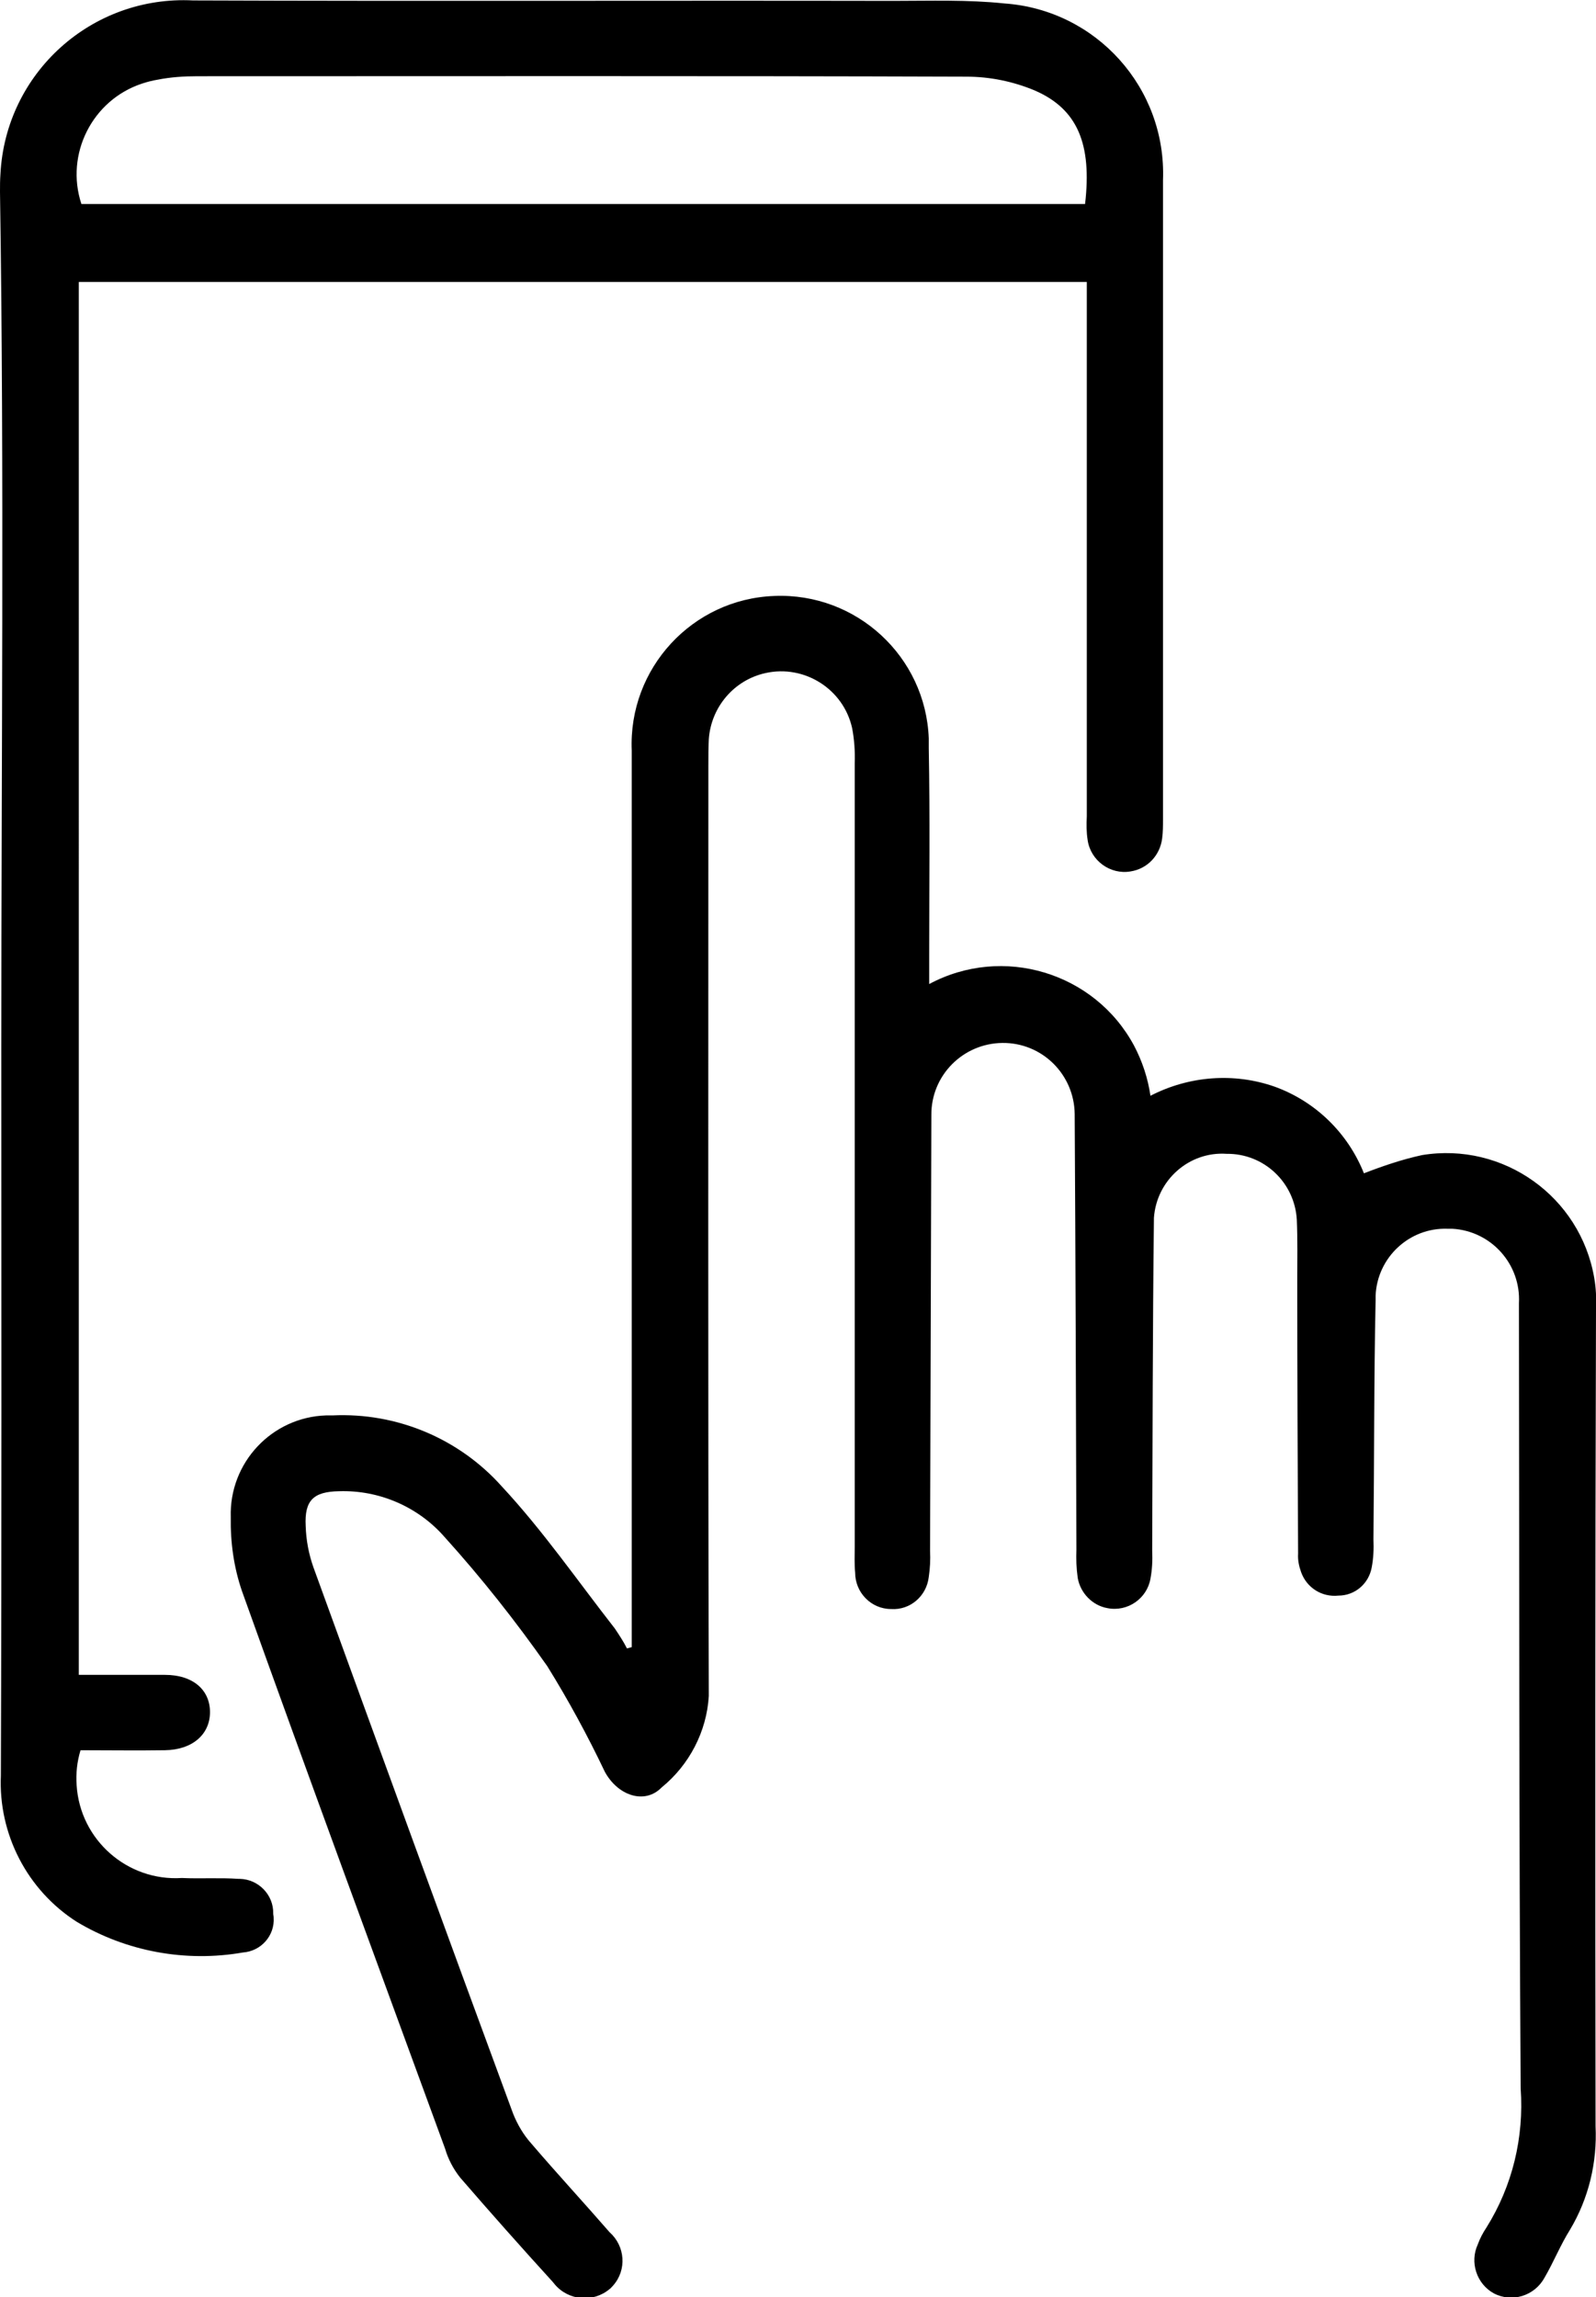 <?xml version="1.0" encoding="utf-8"?>
<!-- Generator: Adobe Illustrator 27.4.0, SVG Export Plug-In . SVG Version: 6.00 Build 0)  -->
<svg version="1.1" id="Layer_1" xmlns="http://www.w3.org/2000/svg" xmlns:xlink="http://www.w3.org/1999/xlink" x="0px" y="0px"
	 width="36.86px" height="53.04px" viewBox="0 0 36.86 53.04" enable-background="new 0 0 36.86 53.04" xml:space="preserve">
<g id="Group_1007">
	<path id="Path_1195" d="M14.59,38.03v-0.58c0-6.71,0-13.41,0-20.12c-0.08-1.9,1.4-3.5,3.29-3.57c1.9-0.08,3.5,1.4,3.57,3.29
		c0,0.08,0,0.15,0,0.23c0.03,1.58,0.01,3.17,0.01,4.76v0.68c1.7-0.91,3.82-0.27,4.73,1.42c0.19,0.36,0.32,0.75,0.38,1.16
		c0.89-0.46,1.93-0.54,2.87-0.21c0.94,0.34,1.69,1.07,2.06,2c0.44-0.17,0.88-0.32,1.34-0.42c1.88-0.31,3.66,0.96,3.98,2.84
		c0.04,0.23,0.05,0.46,0.04,0.69c-0.02,6.45-0.02,12.44-0.01,18.89c0.04,0.84-0.16,1.67-0.59,2.39c-0.22,0.35-0.38,0.75-0.59,1.11
		c-0.23,0.42-0.75,0.58-1.17,0.36c0,0,0,0,0,0c-0.4-0.22-0.56-0.72-0.37-1.13c0.05-0.14,0.12-0.27,0.2-0.39
		c0.6-0.96,0.87-2.08,0.79-3.21c-0.04-6.2-0.03-11.93-0.04-18.13c0.05-0.9-0.64-1.67-1.54-1.72c-0.04,0-0.07,0-0.11,0
		c-0.88-0.03-1.62,0.66-1.66,1.54c0,0.04,0,0.07,0,0.11c-0.04,1.84-0.03,3.68-0.05,5.52c0.01,0.22,0,0.44-0.04,0.65
		c-0.07,0.38-0.39,0.65-0.77,0.65c-0.38,0.04-0.73-0.18-0.86-0.54c-0.05-0.14-0.08-0.28-0.07-0.43c-0.01-2.1-0.02-4.19-0.02-6.29
		c0-0.47,0.01-0.95-0.01-1.42c-0.05-0.86-0.76-1.53-1.62-1.52c-0.87-0.06-1.62,0.61-1.68,1.48c0,0.01,0,0.02,0,0.03
		c-0.03,2.55-0.03,5.1-0.04,7.65c0.01,0.22,0,0.44-0.04,0.65c-0.08,0.46-0.53,0.77-0.99,0.68c-0.35-0.06-0.63-0.35-0.69-0.7
		c-0.03-0.22-0.04-0.44-0.03-0.65c-0.01-3.35-0.02-6.7-0.04-10.06c-0.01-0.91-0.75-1.65-1.67-1.64c-0.91,0.01-1.65,0.75-1.64,1.67
		c-0.01,3.35-0.02,6.71-0.03,10.06c0.01,0.2,0,0.4-0.03,0.6c-0.05,0.44-0.43,0.77-0.87,0.74c-0.46,0-0.83-0.38-0.83-0.84
		c-0.02-0.2-0.01-0.4-0.01-0.6c0-6.03,0-12.06,0-18.09c0.01-0.27-0.01-0.55-0.06-0.81c-0.2-0.9-1.1-1.47-2-1.27
		c-0.73,0.16-1.26,0.79-1.31,1.53c-0.01,0.2-0.01,0.4-0.01,0.6c0,7.16-0.01,14.32,0.01,21.49c-0.05,0.82-0.45,1.59-1.09,2.11
		c-0.39,0.4-1.01,0.19-1.31-0.36c-0.4-0.84-0.84-1.65-1.33-2.44c-0.73-1.04-1.52-2.04-2.37-2.98c-0.61-0.7-1.51-1.09-2.44-1.06
		c-0.59,0.01-0.8,0.21-0.77,0.8c0.01,0.33,0.07,0.65,0.18,0.96c1.53,4.21,3.06,8.41,4.61,12.61c0.1,0.25,0.24,0.49,0.42,0.69
		c0.59,0.69,1.21,1.36,1.81,2.05c0.36,0.32,0.4,0.87,0.08,1.23c-0.03,0.03-0.05,0.06-0.08,0.08c-0.38,0.32-0.95,0.27-1.27-0.11
		c-0.01-0.02-0.03-0.03-0.04-0.05c-0.72-0.79-1.44-1.6-2.14-2.41c-0.16-0.2-0.28-0.43-0.35-0.67c-1.57-4.29-3.15-8.57-4.69-12.87
		c-0.19-0.55-0.27-1.13-0.26-1.71c-0.04-1.26,0.95-2.31,2.2-2.35c0.05,0,0.1,0,0.15,0c1.48-0.07,2.92,0.53,3.91,1.64
		c0.95,1.02,1.75,2.18,2.61,3.28c0.1,0.15,0.2,0.3,0.28,0.46L14.59,38.03"/>
	<path id="Path_1196" d="M26.86,18.92c0-4.92,0-9.84,0-14.76c0.08-2.13-1.54-3.93-3.66-4.08c-0.85-0.09-1.71-0.06-2.57-0.06
		C15.24,0.01,9.85,0.03,4.46,0.01C2.12-0.11,0.13,1.68,0.01,4.02C0,4.16,0,4.29,0,4.43c0.1,6.57,0.03,13.15,0.03,19.73
		c0,5.61,0.01,11.22-0.01,16.83c-0.06,1.36,0.61,2.65,1.75,3.38c1.15,0.69,2.52,0.94,3.84,0.71c0.42-0.03,0.74-0.39,0.71-0.81
		c0-0.03-0.01-0.06-0.01-0.09c0.01-0.43-0.34-0.79-0.77-0.8c-0.01,0-0.02,0-0.03,0c-0.44-0.03-0.88,0-1.31-0.02
		c-1.26,0.08-2.35-0.88-2.43-2.14c-0.02-0.27,0.01-0.55,0.09-0.81c0.64,0,1.29,0.01,1.95,0c0.64-0.01,1.04-0.37,1.04-0.88
		s-0.39-0.86-1.04-0.86s-1.3,0-1.99,0V6.51H25.1v0.64c0,3.9,0,7.8,0,11.7c-0.01,0.18-0.01,0.36,0.02,0.55
		c0.07,0.47,0.52,0.8,0.99,0.72c0.39-0.06,0.68-0.37,0.73-0.76C26.86,19.21,26.86,19.07,26.86,18.92 M25.06,4.71H1.88
		c-0.38-1.15,0.25-2.4,1.4-2.78C3.4,1.89,3.52,1.86,3.64,1.84c0.3-0.06,0.61-0.08,0.92-0.08c5.92,0,11.84-0.01,17.76,0.01
		c0.54,0,1.08,0.11,1.58,0.32C24.89,2.52,25.22,3.33,25.06,4.71"/>
</g>
</svg>

